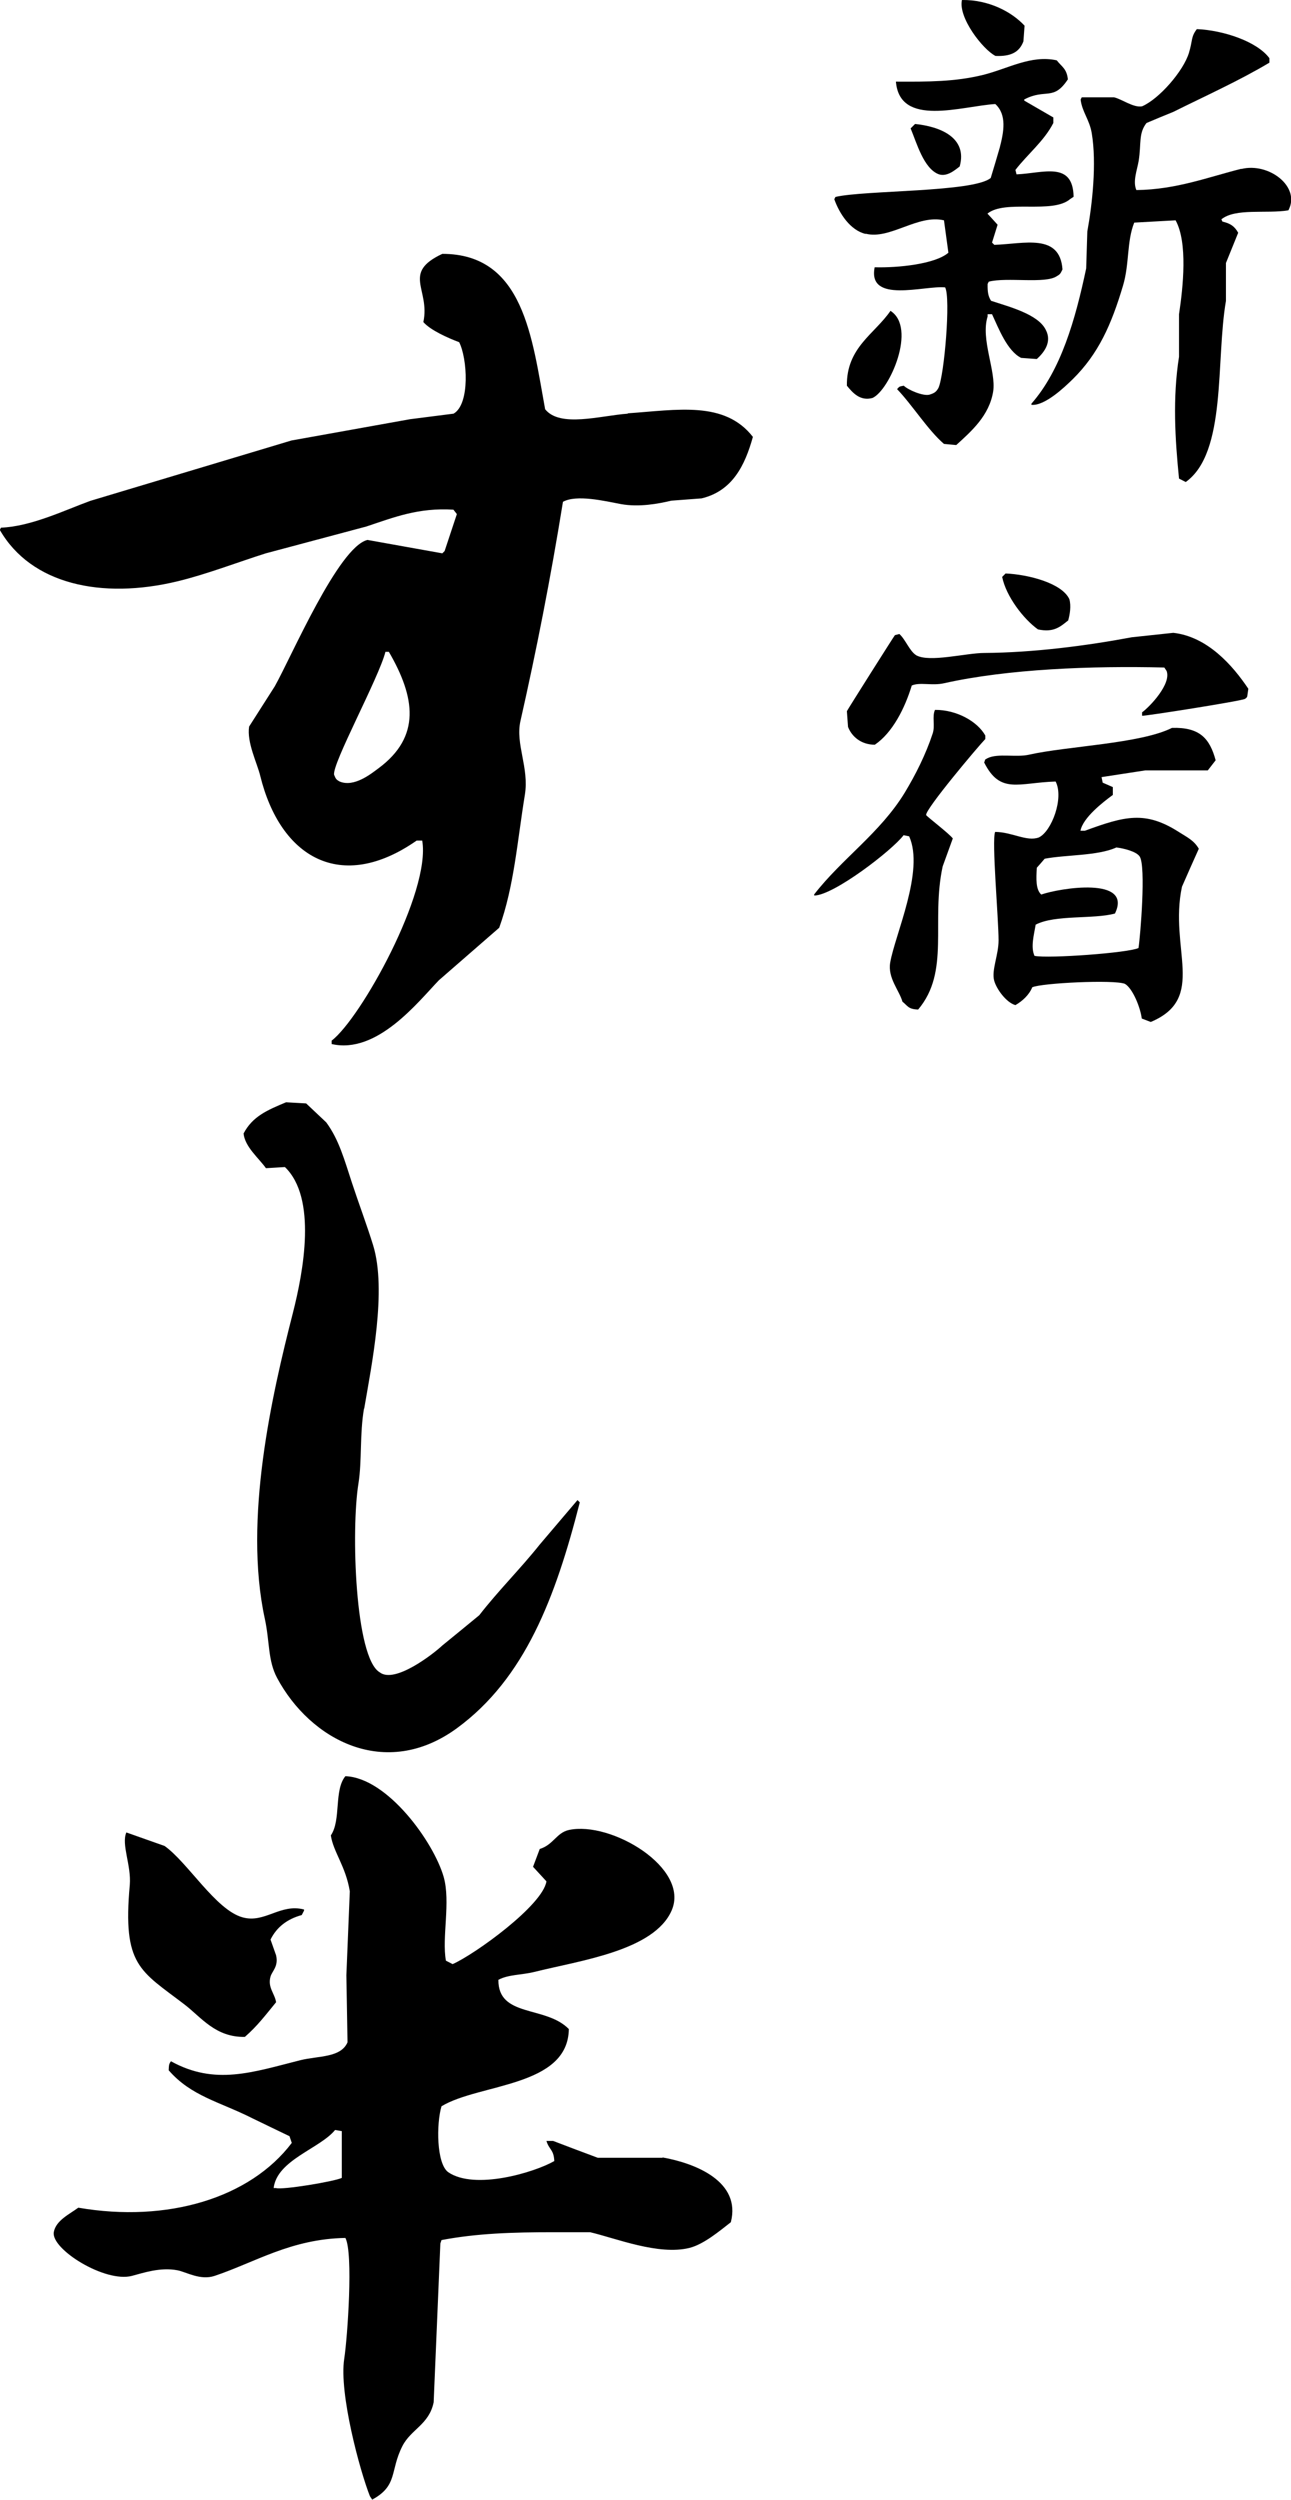 <?xml version="1.0" encoding="UTF-8"?> <svg xmlns="http://www.w3.org/2000/svg" viewBox="0 0 78.98 152.83"><path d="M60.9 3.42c.95.04 1.46-.23 1.71-.89.02-.32.05-.64.07-.96-.8-.86-2.2-1.59-3.83-1.57-.24 1.07 1.27 3.02 2.05 3.42zm15.04 6.9c-2.01.5-3.96 1.27-6.42 1.3-.23-.53.04-1.2.14-1.78.17-1.06-.02-1.68.48-2.32.55-.23 1.09-.46 1.64-.68 1.91-.95 4.06-1.92 5.88-3.01v-.27c-.75-1.02-2.81-1.71-4.44-1.78-.37.48-.25.68-.48 1.44-.34 1.13-1.83 2.83-2.87 3.28-.52.1-1.22-.43-1.71-.55h-1.98s-.05.09-.07.14c.09.75.54 1.22.68 2.05.31 1.85.03 4.37-.27 6.01-.02.75-.05 1.5-.07 2.26-.67 3.17-1.55 6.22-3.35 8.27v.07c.8.08 2-1.05 2.53-1.57 1.56-1.54 2.36-3.31 3.08-5.74.39-1.32.22-2.69.68-3.83.84-.05 1.69-.09 2.53-.14.75 1.36.46 4.08.21 5.74v2.6c-.4 2.54-.24 5.05 0 7.45.14.07.27.14.41.21 2.52-1.8 1.83-7.41 2.46-11.07v-2.32c.25-.62.5-1.23.75-1.85-.22-.39-.47-.57-.96-.68-.02-.05-.05-.09-.07-.14.86-.7 2.75-.33 4.1-.55.77-1.45-1.2-2.94-2.87-2.53z"></path><path d="M52.97 14.29c1.48.37 3.18-1.2 4.78-.82l.27 1.98c-.81.7-3.09.93-4.51.89-.45 2.25 3.06 1.1 4.31 1.23.35.62-.05 5.39-.41 6.15-.14.25-.26.32-.55.41-.38.1-1.29-.28-1.57-.55-.3.06-.25.04-.41.21.94.98 1.89 2.51 2.87 3.35.25.02.5.05.75.07.92-.84 2.02-1.79 2.26-3.28.19-1.24-.78-3.19-.34-4.58v-.14h.27c.4.86.93 2.25 1.78 2.67.32.02.64.05.96.07.41-.37.95-1.02.55-1.78-.47-.97-2.27-1.42-3.35-1.78-.17-.27-.22-.52-.21-1.03.02-.05.05-.09.07-.14 1.11-.29 3.48.15 4.17-.34.22-.12.23-.19.34-.41-.16-2.23-2.35-1.56-4.17-1.5l-.14-.14c.11-.36.23-.73.34-1.09-.21-.23-.41-.46-.62-.68 1.08-.88 3.98.04 5.06-.89l.21-.14c-.04-2.2-1.86-1.44-3.49-1.37-.02-.09-.05-.18-.07-.27.73-.95 1.76-1.77 2.32-2.87v-.34c-.59-.34-1.18-.68-1.78-1.03v-.07c1.32-.69 1.78.12 2.67-1.23-.07-.66-.38-.77-.68-1.16-1.57-.35-3.01.52-4.51.89-1.71.42-3.34.42-5.33.41.23 2.81 4.01 1.5 6.08 1.37.72.66.52 1.71.27 2.67-.18.62-.36 1.23-.55 1.85-1.03.88-7.71.74-9.5 1.16-.02.05-.05.09-.07.14.31.88.98 1.9 1.91 2.12z"></path><path d="M58.71 10.18c.5-1.78-1.22-2.45-2.73-2.6l-.27.27c.37.89.8 2.45 1.71 2.8.5.18.99-.24 1.3-.48zm-20.3 15.11c-1.68.12-4.15.87-5.06-.27-.8-4.35-1.3-9.5-6.29-9.5-2.5 1.17-.73 2.16-1.16 4.17.43.5 1.54.99 2.19 1.23.5.98.68 3.78-.34 4.37-.89.11-1.78.23-2.67.34-2.41.43-4.83.87-7.25 1.3l-12.3 3.69c-1.57.57-3.62 1.57-5.47 1.64-.02.05-.05.09-.07.14 1.91 3.32 6.22 4.26 10.87 3.14 1.78-.43 3.69-1.17 5.4-1.71 2.05-.55 4.1-1.09 6.15-1.64 1.72-.57 3.17-1.16 5.33-1.03l.21.27c-.25.75-.5 1.5-.75 2.26l-.14.14c-1.53-.27-3.05-.55-4.58-.82-1.78.43-4.66 7.16-5.67 8.95-.52.82-1.05 1.64-1.57 2.46-.15.97.49 2.23.68 3.01 1.23 5 4.94 7.19 9.57 3.96h.34c.54 3.15-3.77 10.89-5.54 12.23v.21c2.78.64 5.29-2.58 6.56-3.9l3.69-3.21c.91-2.52 1.11-5.31 1.57-8.13.27-1.66-.59-3.1-.27-4.51.99-4.38 1.84-8.7 2.6-13.4.83-.46 2.55-.05 3.55.14 1.11.2 2.28-.02 3.08-.21.62-.05 1.23-.09 1.85-.14 1.88-.45 2.65-2 3.14-3.76-1.73-2.22-4.62-1.65-7.66-1.44zM23.17 46.96c-.47.35-1.51 1.19-2.39.82-.22-.12-.24-.17-.34-.41-.14-.66 2.74-5.93 3.14-7.52h.21c1.62 2.79 1.97 5.18-.62 7.11zM54.48 19c-.97 1.42-2.7 2.24-2.67 4.58.35.43.81.96 1.57.75 1.04-.47 2.73-4.3 1.09-5.33zm6.83 16.27c.24 1.2 1.32 2.59 2.19 3.21.95.2 1.34-.14 1.85-.55.1-.36.19-.88.07-1.3-.46-.99-2.53-1.51-3.9-1.57l-.21.21zm10.46 3.42l-2.53.27c-2.77.52-6.02.94-9.02.96-1.12 0-3.36.6-4.17.14-.41-.26-.65-.96-1.03-1.3-.09.02-.18.05-.27.07-.02 0-2.91 4.57-2.94 4.65.02.32.05.64.07.96.23.6.81 1.09 1.64 1.09 1.09-.74 1.84-2.24 2.26-3.62.5-.22 1.24.03 1.98-.14 3.89-.87 9.04-1.07 13.47-.96.05.07.09.14.14.21.3.79-1.02 2.18-1.5 2.53v.21c.14.03 6.01-.89 6.29-1.03.13-.1.04 0 .14-.14.02-.16.05-.32.07-.48-.95-1.42-2.49-3.18-4.58-3.42z"></path><path d="M56.66 49.83c-.08-.33 3.2-4.22 3.62-4.65v-.21c-.48-.86-1.75-1.58-3.08-1.57-.19.42.02.95-.14 1.44-.42 1.28-1.05 2.53-1.71 3.62-1.5 2.46-3.84 4.03-5.54 6.22v.07c1.18 0 4.78-2.77 5.47-3.69.11.02.23.05.34.07.95 2.11-.87 6.02-1.16 7.72-.16.94.55 1.69.75 2.39.33.26.35.46.96.48 1.97-2.33.77-5.37 1.5-8.75.21-.57.41-1.14.62-1.71-.22-.3-1.62-1.36-1.64-1.44zM71.7 44.5c-1.93.97-6.39 1.11-8.75 1.64-.79.18-1.88-.1-2.53.21-.21.13-.11.01-.21.27.99 1.96 2.09 1.23 4.37 1.16.52 1-.24 3.05-1.03 3.42-.74.27-1.62-.33-2.67-.34-.22.48.21 5.31.21 6.63 0 .89-.44 1.82-.27 2.46.14.52.75 1.35 1.3 1.5.42-.24.84-.62 1.03-1.09.55-.26 5.01-.48 5.67-.21.48.28.95 1.46 1.03 2.12.18.07.36.14.55.21 3.46-1.45 1.1-4.47 1.91-8.27.34-.77.68-1.55 1.03-2.32-.3-.52-.73-.71-1.23-1.03-2.04-1.3-3.29-.97-5.74-.07h-.27c.15-.8 1.39-1.76 1.98-2.19v-.48c-.21-.09-.41-.18-.62-.27-.02-.11-.05-.23-.07-.34.89-.14 1.78-.27 2.67-.41h3.83c.16-.21.32-.41.48-.62-.36-1.33-.97-2.03-2.67-1.98zm-3.42 7.31c.45.05 1.23.24 1.44.55.4.58.04 4.92-.07 5.6-.65.3-5.49.65-6.36.48-.25-.54-.03-1.3.07-1.91 1.19-.62 3.53-.32 4.85-.68 1.11-2.29-3.4-1.55-4.51-1.16-.34-.31-.31-.96-.27-1.64.16-.18.32-.36.48-.55 1.33-.25 3.21-.17 4.37-.68zm-46 34.31c.46-2.69 1.39-7.23.55-9.98-.37-1.2-.92-2.67-1.3-3.83-.46-1.4-.79-2.63-1.57-3.69-.41-.39-.82-.77-1.23-1.16-.41-.02-.82-.05-1.23-.07-1.15.48-2.05.86-2.6 1.91.09.83.94 1.51 1.37 2.12.39-.02.77-.05 1.16-.07 1.97 1.89 1.14 6.37.48 8.95-1.26 4.92-3.03 12.59-1.71 18.66.31 1.44.18 2.55.75 3.62 2.03 3.8 6.63 6.27 11 3.08 4.17-3.05 6.04-8.01 7.52-13.81l-.14-.14c-.77.91-1.55 1.82-2.32 2.73-1.17 1.47-2.51 2.79-3.69 4.31-.75.62-1.5 1.23-2.26 1.85-.53.5-2.91 2.36-3.83 1.64-1.51-.88-1.76-8.71-1.3-11.55.22-1.38.07-3.03.34-4.58zm18.25 45.8h-3.96c-.91-.34-1.82-.68-2.73-1.03h-.41c.16.54.45.52.48 1.23-1.22.7-4.87 1.79-6.49.68-.72-.52-.73-2.96-.41-4.03 2.32-1.4 7.74-1.17 7.79-4.72-1.42-1.45-4.33-.69-4.31-3.01.61-.33 1.42-.29 2.19-.48 2.79-.7 7.33-1.29 8.41-3.76 1.13-2.6-3.71-5.48-6.29-4.92-.76.17-.95.91-1.78 1.16-.14.36-.27.73-.41 1.09.27.3.55.59.82.89-.23 1.47-4.38 4.46-5.74 5.06-.14-.07-.27-.14-.41-.21-.26-1.42.3-3.59-.14-5.13-.61-2.12-3.43-6.05-6.01-6.15-.71.86-.25 2.68-.89 3.62.15 1.02.91 1.88 1.16 3.42l-.21 5.13c.02 1.37.05 2.73.07 4.1-.41.95-1.77.82-2.87 1.09-2.94.74-5.23 1.56-7.93.07-.12.15-.13.24-.14.55 1.38 1.59 3.11 1.92 5.13 2.94.75.36 1.5.73 2.26 1.09.05.14.09.27.14.41-2.55 3.37-7.6 4.9-13.06 3.96-.51.38-1.38.78-1.5 1.5-.17 1.04 3.13 3.1 4.78 2.67.66-.17 1.73-.55 2.8-.34.54.11 1.39.63 2.26.34 2.48-.83 4.67-2.26 8-2.32.49.92.13 6.07-.07 7.38-.33 2.12.96 6.87 1.57 8.41.05.07.09.14.14.21 1.59-.87 1.07-1.75 1.85-3.28.53-1.03 1.63-1.31 1.91-2.67.14-3.23.27-6.47.41-9.71.02-.07.05-.14.07-.21 2.18-.41 4.3-.48 6.9-.48h2.19c1.58.37 4.19 1.43 6.08.96.88-.22 1.86-1.05 2.53-1.57.64-2.48-2.14-3.6-4.17-3.96zm-19.62 1.23c-.46.22-3.65.75-4.03.62h-.14c.21-1.72 2.83-2.41 3.76-3.55.14.02.27.05.41.07v2.87z"></path><path d="M10.05 112.85c-.77-.27-1.55-.55-2.32-.82-.32.74.31 2.01.21 3.21-.45 4.94.63 5.23 3.35 7.31 1.03.79 1.89 2.01 3.69 1.98.77-.67 1.26-1.33 1.91-2.12-.08-.54-.53-.9-.34-1.57.1-.34.5-.62.34-1.3-.11-.32-.23-.64-.34-.96.38-.77 1.03-1.26 1.91-1.5.05-.09.09-.18.14-.27v-.07c-1.46-.38-2.4.86-3.76.48-1.64-.45-3.35-3.36-4.78-4.37z"></path></svg> 